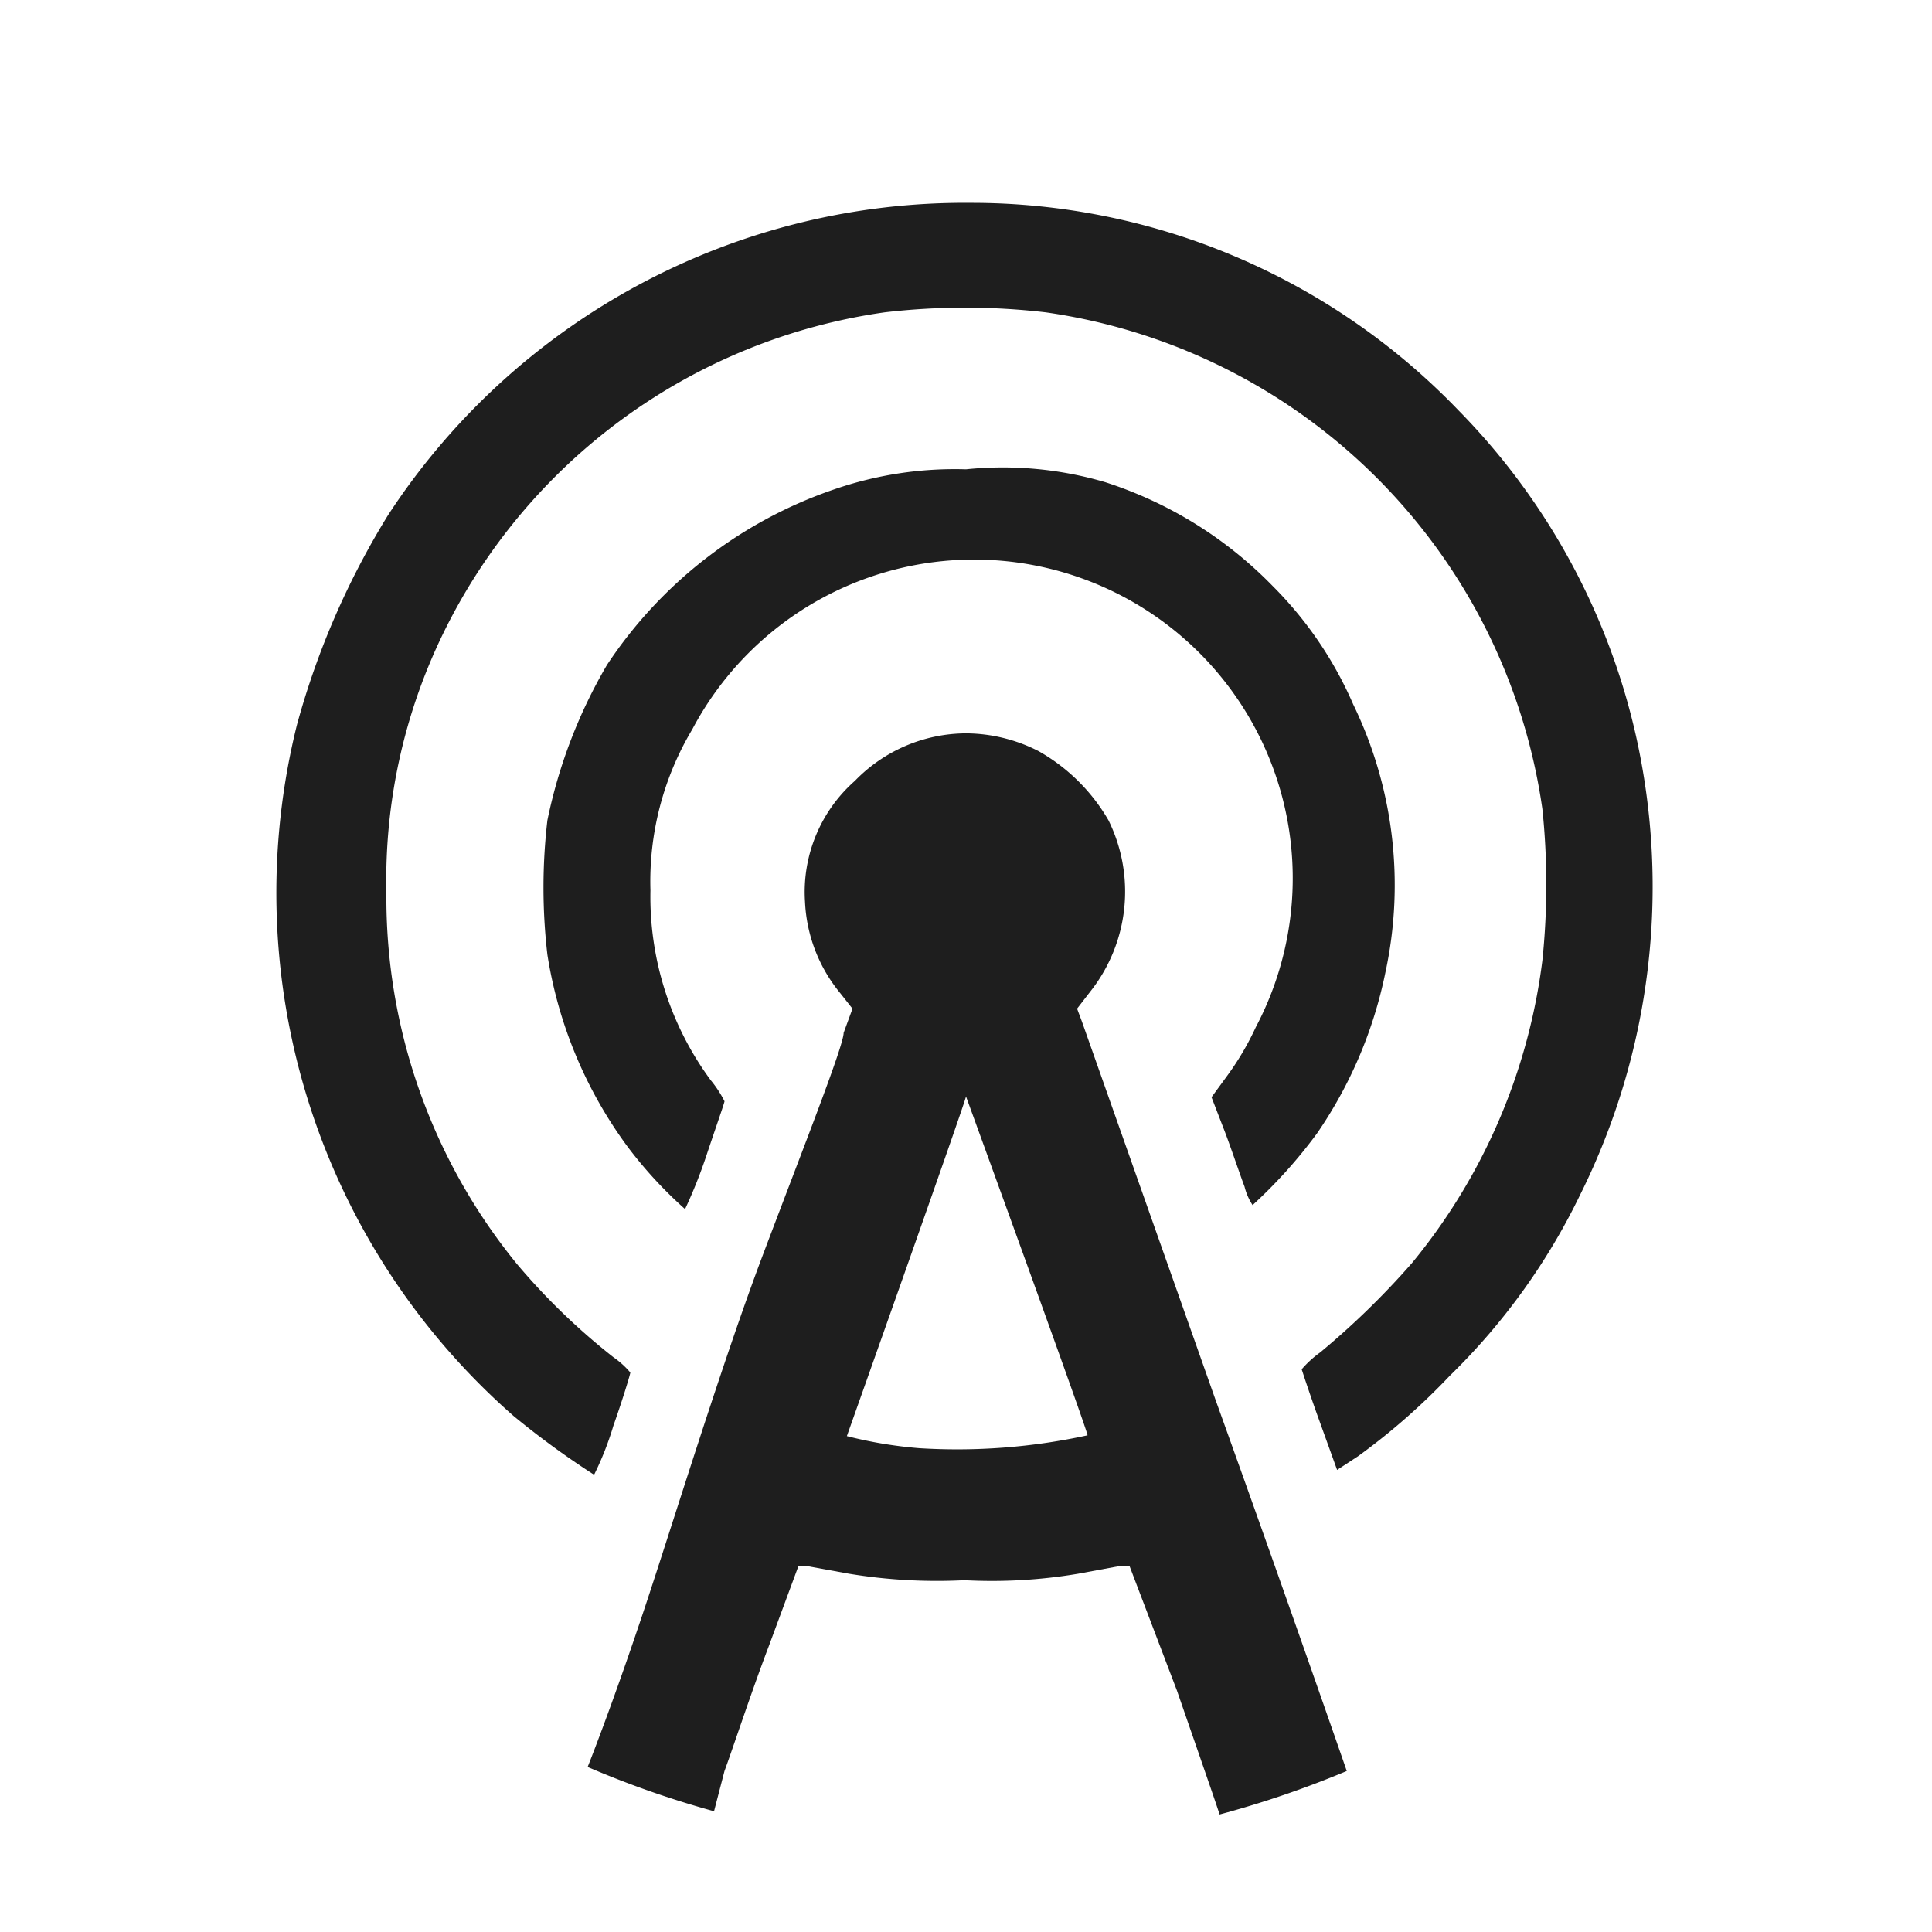<svg fill="currentColor" viewBox="0 0 24 24" width="1em" height="1em"><path fill="none" d="M0,0H24V24H0Z"/><path fill-opacity="0.88" d="M12.06,2.52A8.55,8.55,0,0,0,4.82,6.4,9.93,9.93,0,0,0,3.69,9a8.64,8.64,0,0,0,2.69,8.59,10.55,10.55,0,0,0,1,.73,3.82,3.82,0,0,0,.24-.61c.12-.34.21-.64.21-.66a1.08,1.08,0,0,0-.21-.19,8.14,8.14,0,0,1-1.2-1.16,7.2,7.2,0,0,1-1.62-4.61A7,7,0,0,1,5.5,7.88a7.23,7.23,0,0,1,5.49-4,8.62,8.62,0,0,1,2,0,7.27,7.27,0,0,1,6.17,6.17,9.1,9.1,0,0,1,0,1.88,7.35,7.35,0,0,1-1.62,3.76,9.94,9.94,0,0,1-1.14,1.11,1.31,1.31,0,0,0-.23.21s.1.31.22.64l.22.61.26-.17a8.18,8.18,0,0,0,1.14-1,8,8,0,0,0,1.62-2.25,8.58,8.58,0,0,0,.69-5.71A8.4,8.4,0,0,0,18.12,5.1a8.39,8.39,0,0,0-6.06-2.58ZM12,5.83a4.59,4.59,0,0,0-1.64.25A5.52,5.52,0,0,0,7.54,8.26a6.34,6.34,0,0,0-.74,1.93,7.2,7.2,0,0,0,0,1.67,5.44,5.44,0,0,0,1,2.39,5.31,5.31,0,0,0,.71.77,6.13,6.13,0,0,0,.26-.65c.12-.36.23-.67.23-.69a1.41,1.41,0,0,0-.17-.26,3.84,3.84,0,0,1-.75-2.36,3.68,3.68,0,0,1,.52-2,3.95,3.95,0,0,1,7,3.7,3.51,3.51,0,0,1-.36.61l-.19.26.17.44c.09.24.19.54.24.67a.74.74,0,0,0,.1.23,6.13,6.13,0,0,0,.8-.89,5.44,5.44,0,0,0,.85-2,5.14,5.14,0,0,0-.4-3.33,4.74,4.74,0,0,0-1-1.47,5.07,5.07,0,0,0-2.08-1.29A4.51,4.51,0,0,0,12,5.83Zm0,3.28a1.93,1.93,0,0,0-1.38.59A1.84,1.84,0,0,0,10,11.2a1.92,1.92,0,0,0,.44,1.14l.15.19-.11.3c0,.16-.49,1.4-1,2.75S8.36,18.92,8,20s-.64,1.8-.7,1.95a12.15,12.15,0,0,0,1.57.55L9,22c.1-.27.34-1,.55-1.55l.37-1H10l.55.1a6.71,6.71,0,0,0,1.43.08,6.43,6.43,0,0,0,1.41-.08l.54-.1.1,0L14.62,21c.27.78.5,1.44.53,1.54A12.34,12.34,0,0,0,16.73,22h0S16,19.89,15.1,17.39l-1.66-4.7-.06-.16.17-.22a2,2,0,0,0,.22-2.12,2.32,2.32,0,0,0-.87-.86A2,2,0,0,0,12,9.11Zm0,4.51s1.5,4.12,1.51,4.21a7.6,7.6,0,0,1-2.09.16,5.39,5.39,0,0,1-.9-.15S12,13.67,12,13.62Z"/></svg>